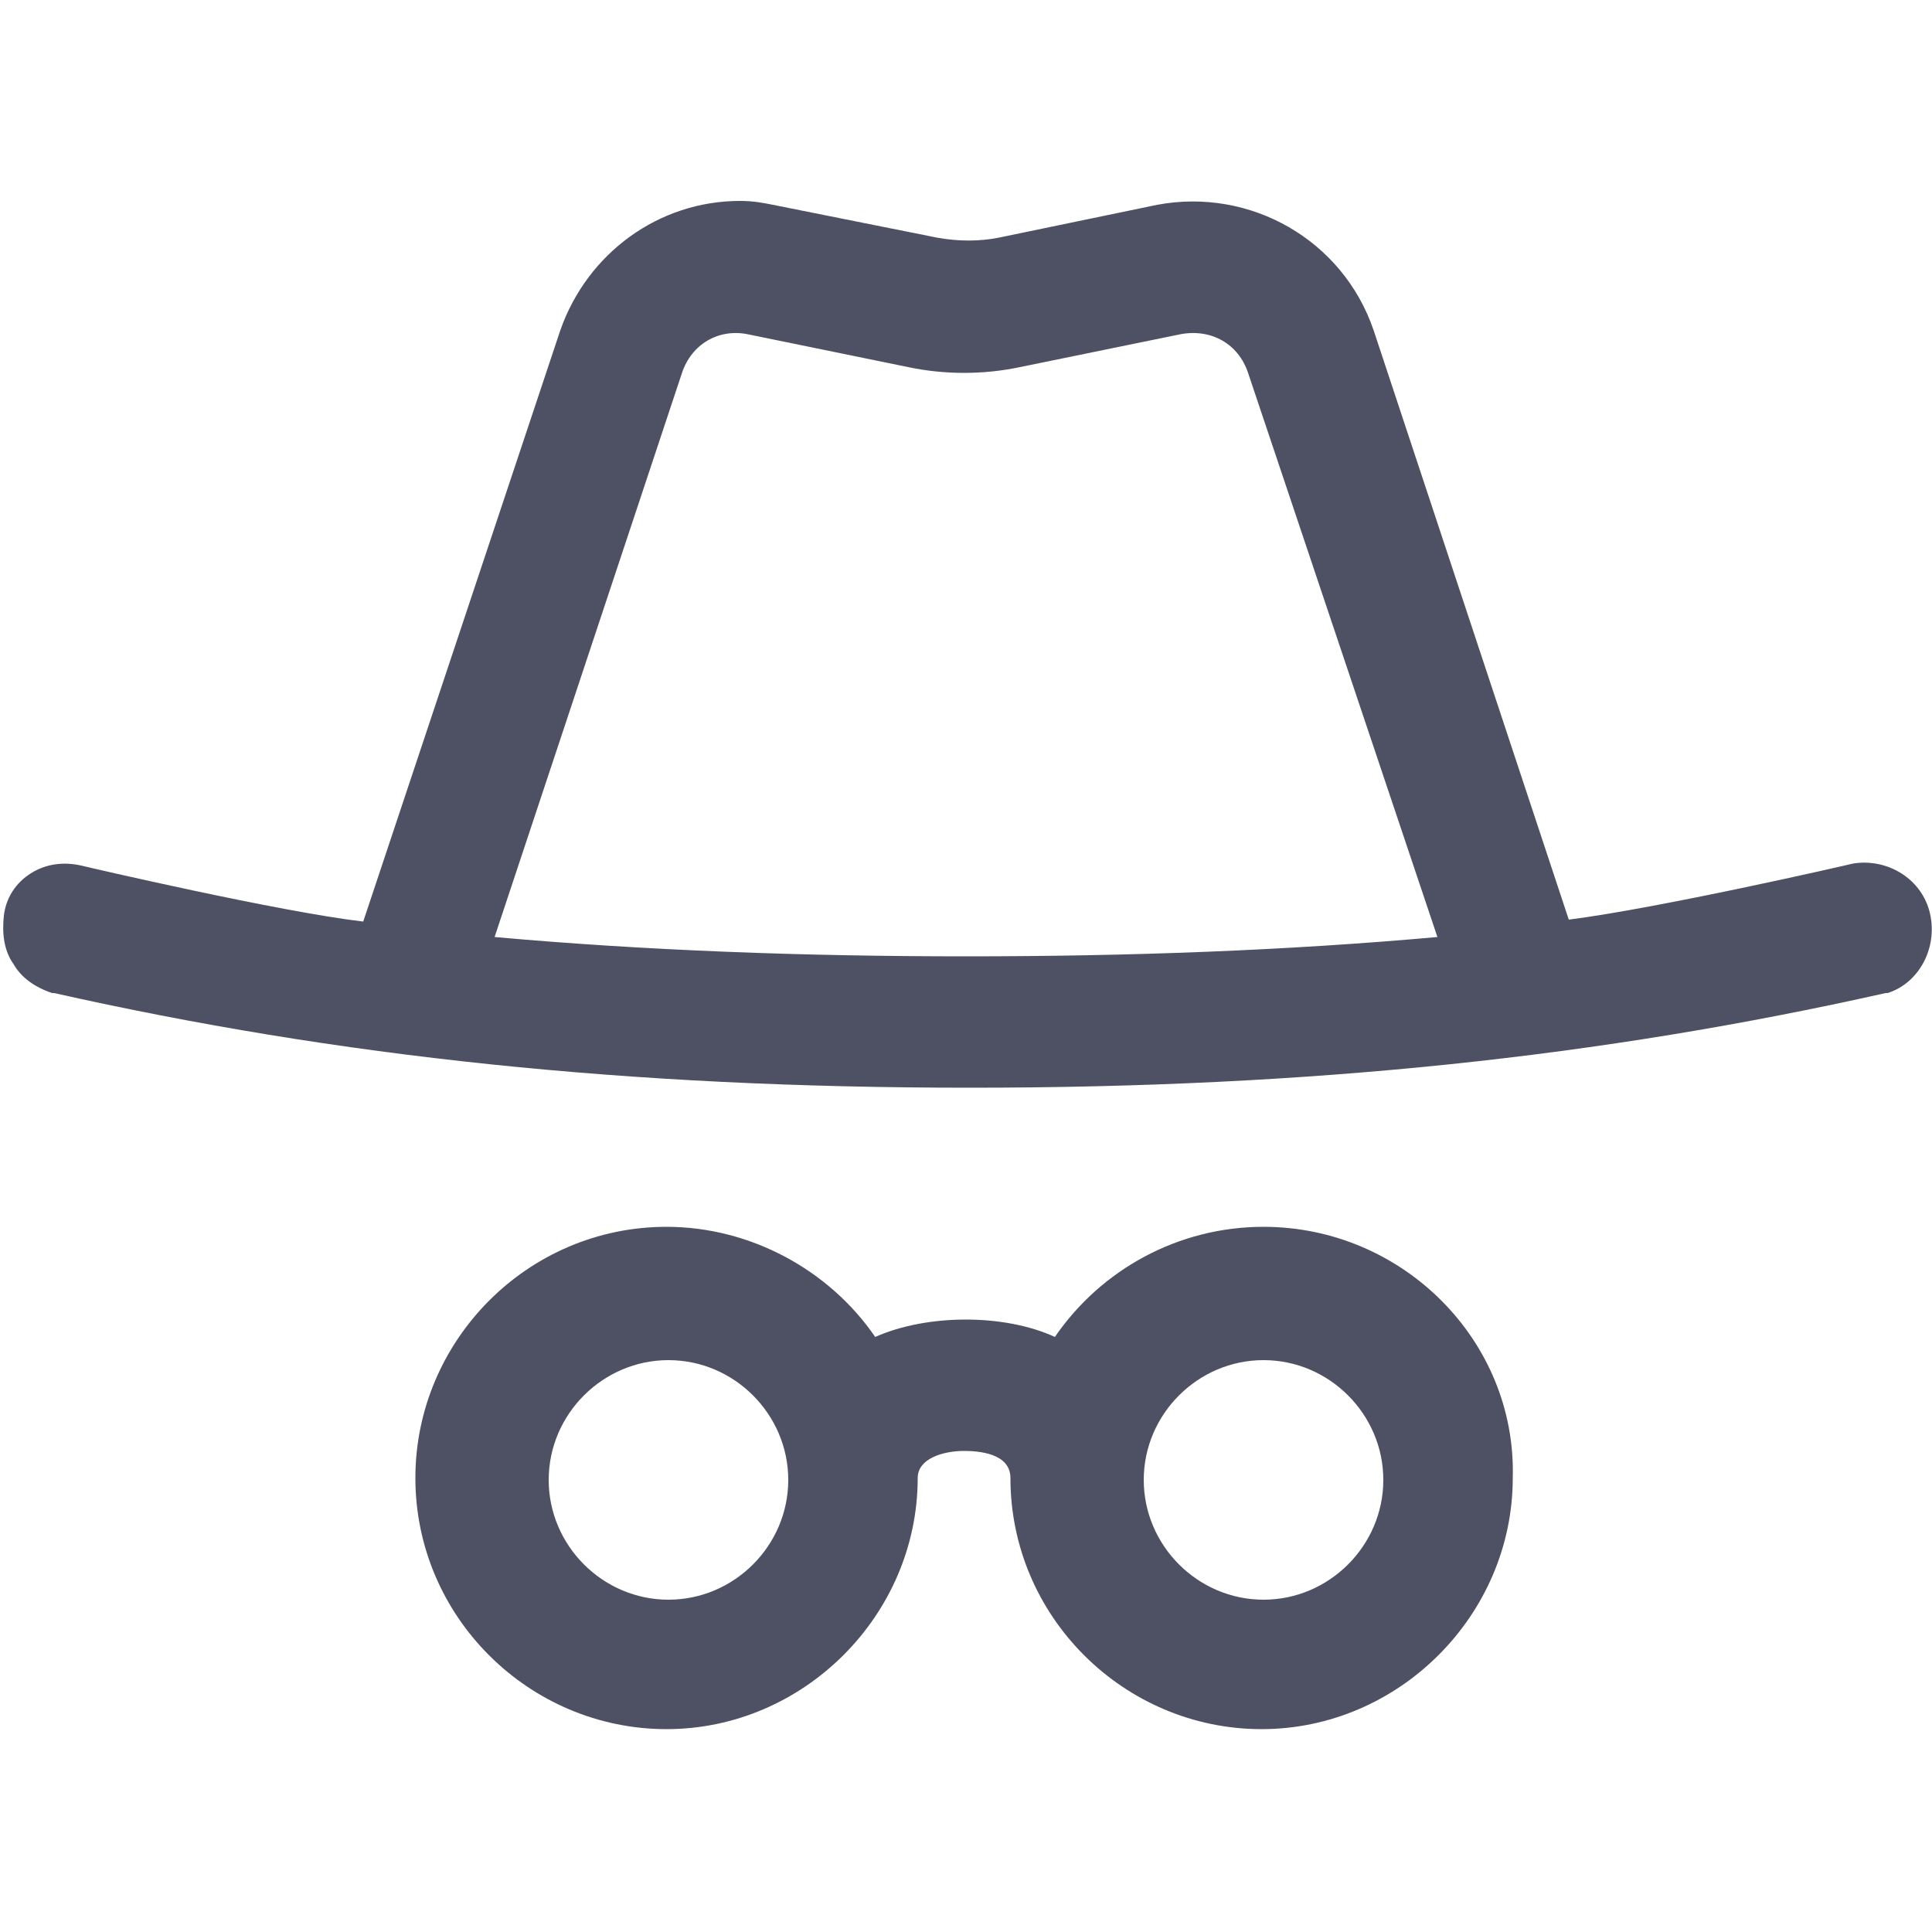<?xml version="1.0" encoding="utf-8"?>
<!-- Generator: Adobe Illustrator 25.2.0, SVG Export Plug-In . SVG Version: 6.00 Build 0)  -->
<svg version="1.1" id="Calque_1" xmlns="http://www.w3.org/2000/svg" xmlns:xlink="http://www.w3.org/1999/xlink" x="0px" y="0px"
	 viewBox="0 0 100 100" style="enable-background:new 0 0 100 100;" xml:space="preserve">
<style type="text/css">
	.st0{fill:#4D5163;}
</style>
<g>
	<path class="st0" d="M99.9,47.3c-0.4-1.8-2.2-2.9-4-2.6c-0.4,0.1-10,2.3-14.7,2.9L71.1,17.1c-1.6-4.7-6.4-7.4-11.2-6.5l-8.2,1.7
		c-1,0.2-2.1,0.2-3.2,0L40,10.6c-0.5-0.1-1-0.2-1.7-0.2c-4.2,0-7.9,2.7-9.3,6.7L18.8,47.7c-4.3-0.5-14.2-2.8-14.6-2.9
		c-0.9-0.2-1.8-0.1-2.6,0.4s-1.3,1.3-1.4,2.2s0,1.8,0.5,2.5c0.4,0.7,1.1,1.2,2,1.5h0.1c14.7,3.3,29.7,4.9,47.4,4.9
		s32.7-1.6,47.4-4.9h0.1C99.3,50.9,100.3,49.1,99.9,47.3z M74.4,48.5c-7.8,0.7-15.9,1-24.4,1c-8.4,0-16.6-0.3-24.4-1l9.7-29.2
		c0.5-1.5,1.9-2.3,3.4-2L47,19c1.9,0.4,3.9,0.4,5.8,0l8.3-1.7c1.6-0.3,3,0.5,3.5,2L74.4,48.5z"/>
	<path class="st0" d="M65.4,63.5c-4.4,0-8.4,2.2-10.8,5.7C52,68,48,68,45.3,69.2c-2.4-3.5-6.5-5.7-10.8-5.7c-7.2,0-13,5.9-13,13
		c0,7.2,5.9,13,13,13s13-5.9,13-13c0-1,1.3-1.4,2.4-1.4c0.7,0,2.4,0.1,2.4,1.4c0,7.2,5.9,13,13,13s13-5.9,13-13
		C78.5,69.4,72.6,63.5,65.4,63.5z M71.6,76.6c0,3.4-2.8,6.2-6.2,6.2c-3.4,0-6.2-2.8-6.2-6.2c0-3.4,2.8-6.2,6.2-6.2
		S71.6,73.2,71.6,76.6z M40.8,76.6c0,3.4-2.8,6.2-6.2,6.2s-6.2-2.8-6.2-6.2c0-3.4,2.8-6.2,6.2-6.2S40.8,73.2,40.8,76.6z"/>
</g>
</svg>
